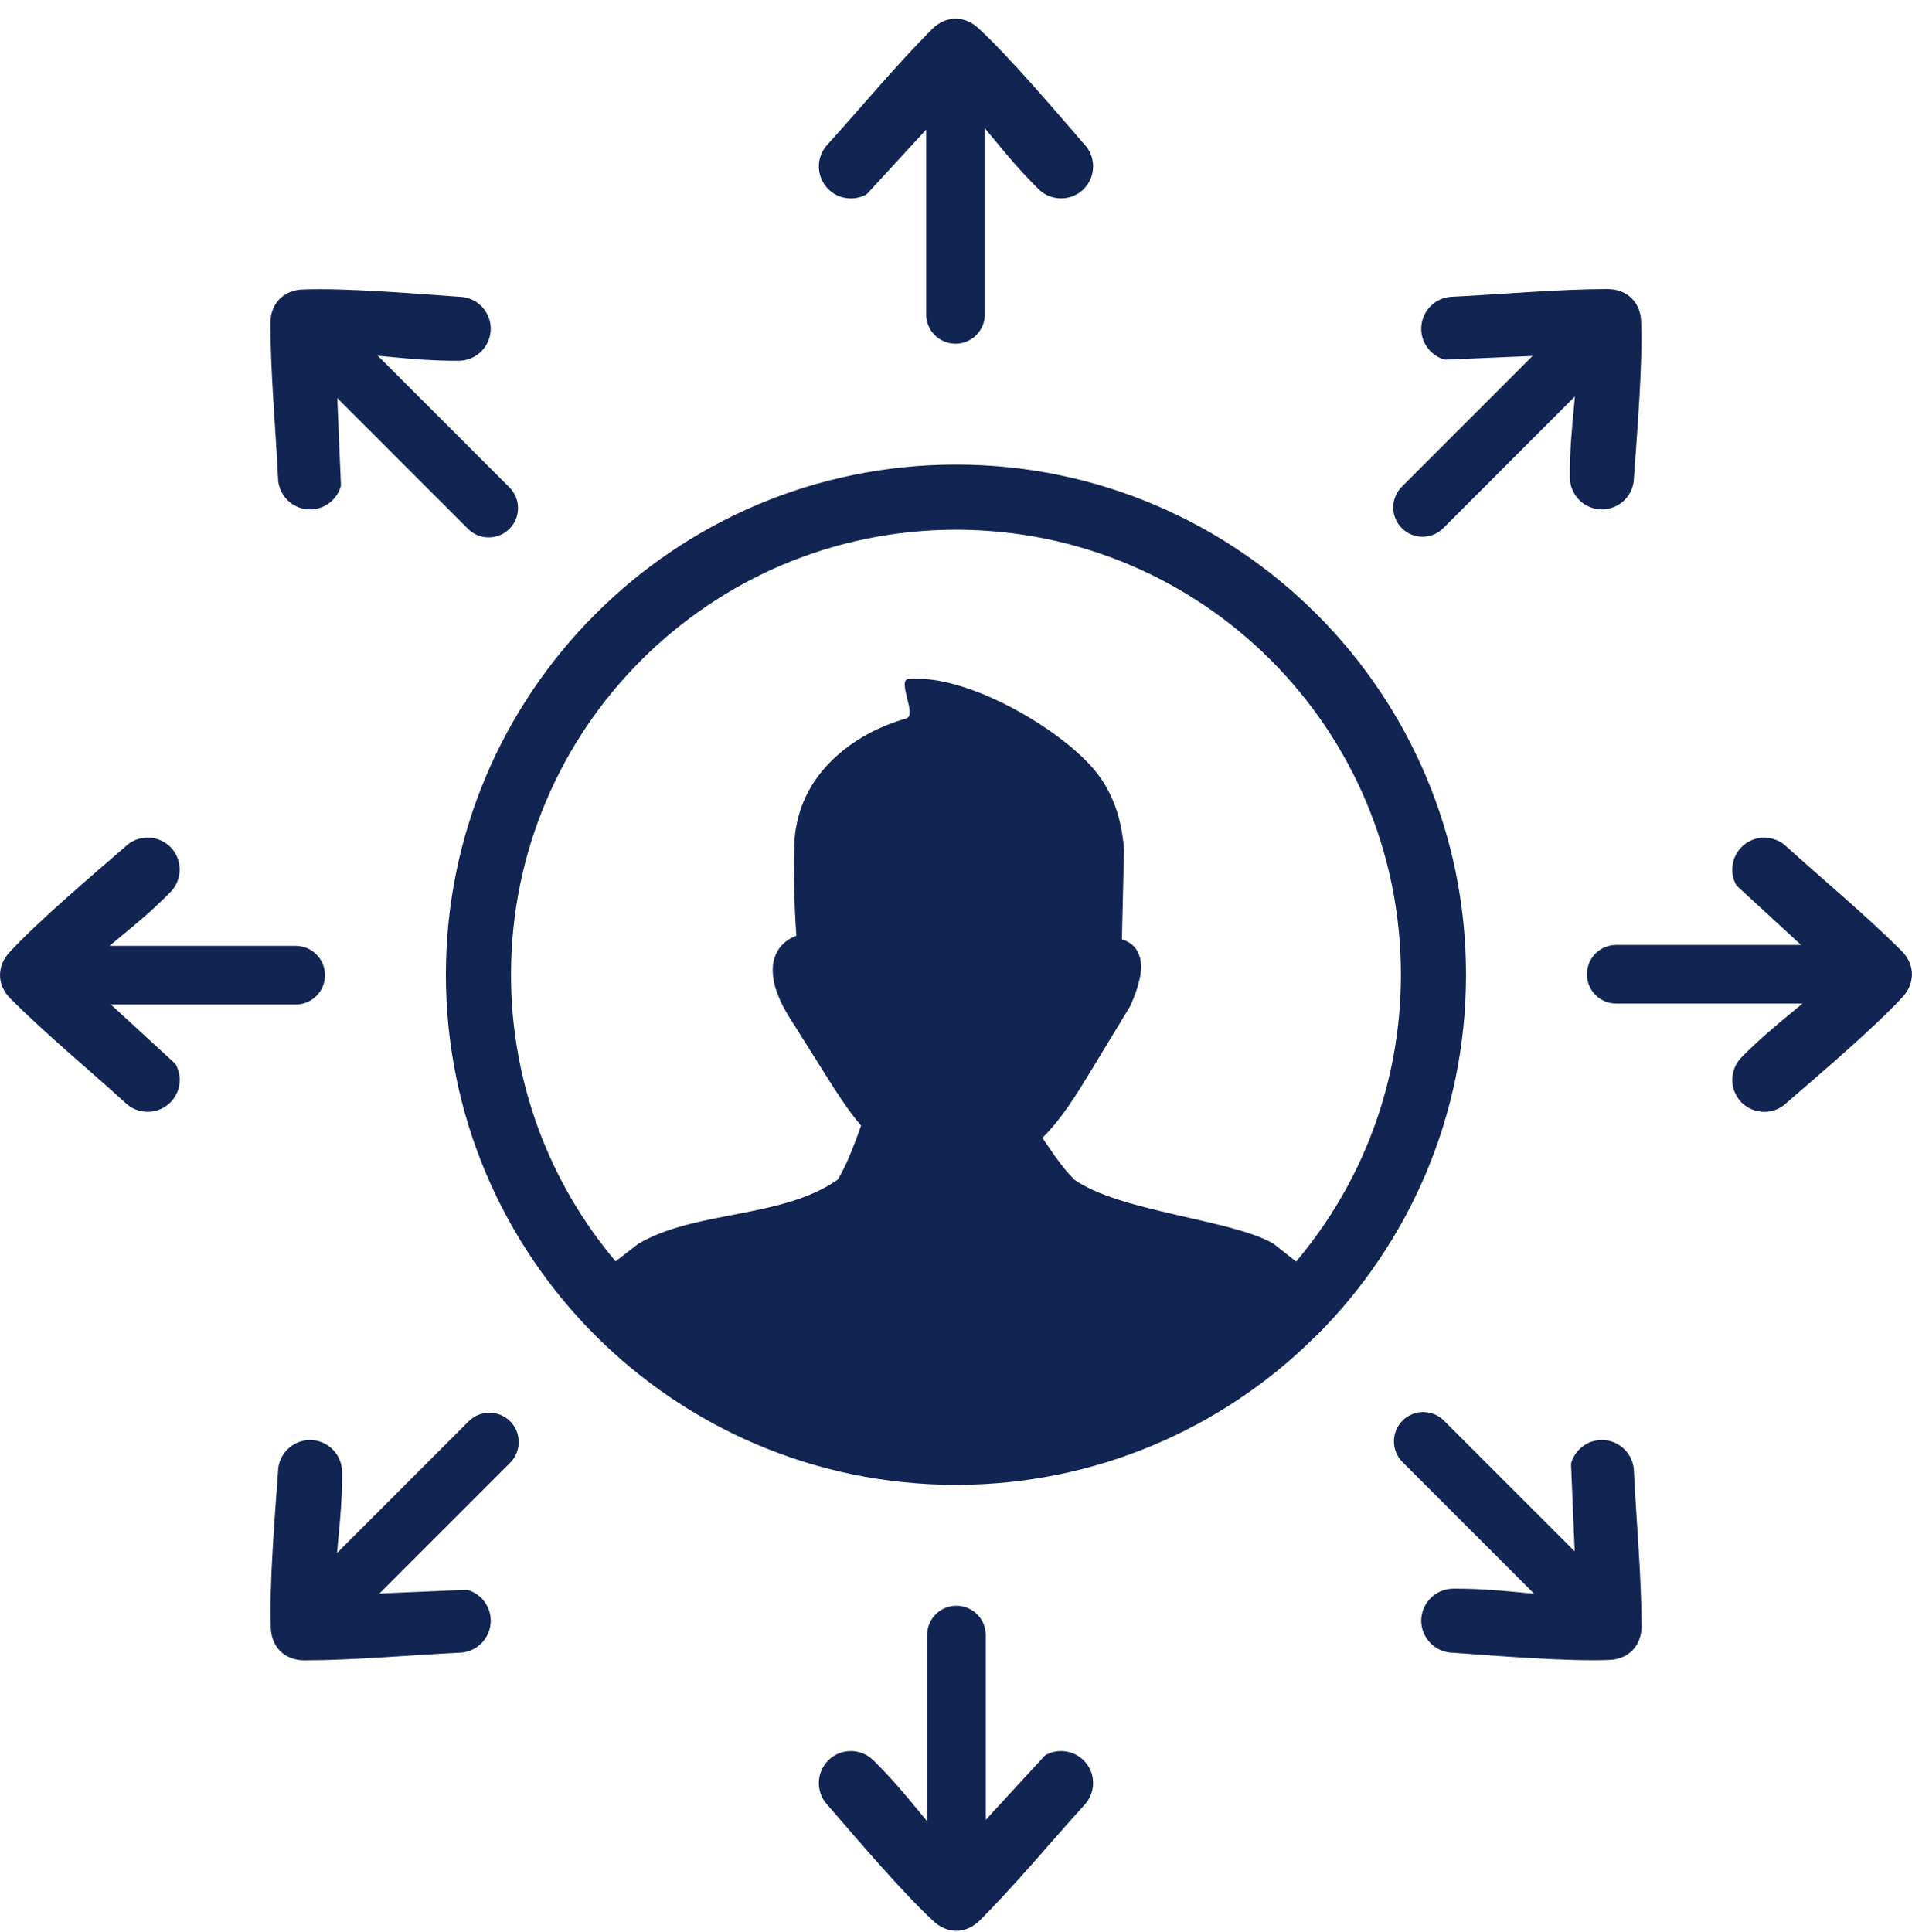 <svg width="96" height="97" viewBox="0 0 96 97" fill="none" xmlns="http://www.w3.org/2000/svg">
<path d="M47.999 23.326C55.062 23.326 61.463 26.193 66.1 30.828L66.113 30.839C70.744 35.474 73.609 41.876 73.609 48.937C73.609 56.009 70.742 62.414 66.108 67.047L66.002 67.142C61.375 71.721 55.011 74.549 47.999 74.549C40.927 74.549 34.522 71.682 29.889 67.047C25.254 62.414 22.387 56.009 22.387 48.937C22.387 41.874 25.256 35.467 29.893 30.832C34.522 26.193 40.927 23.326 47.999 23.326ZM18.967 17.861L25.578 24.47C26.152 25.044 26.152 25.976 25.578 26.551C25.005 27.125 24.071 27.125 23.497 26.551L16.935 19.989L17.117 24.331C17.12 24.375 17.113 24.418 17.098 24.461C16.994 24.783 16.792 25.065 16.518 25.265C16.247 25.467 15.918 25.576 15.579 25.576C15.139 25.582 14.733 25.404 14.443 25.117C14.147 24.825 13.963 24.427 13.959 23.981C13.837 21.485 13.579 18.682 13.577 16.22C13.579 15.718 13.749 15.298 14.049 15.002C14.344 14.711 14.752 14.542 15.232 14.535C17.327 14.454 20.866 14.741 23.043 14.899C23.478 14.902 23.878 15.08 24.165 15.367C24.457 15.659 24.627 16.051 24.639 16.464V16.505C24.639 16.944 24.459 17.349 24.168 17.64C23.876 17.933 23.482 18.103 23.068 18.112L23.041 18.114C21.71 18.118 20.692 18.024 19.678 17.927L18.967 17.861ZM5.499 47.489H14.846C15.66 47.489 16.318 48.147 16.318 48.961C16.318 49.775 15.66 50.433 14.846 50.433H5.567L8.767 53.375C8.799 53.403 8.825 53.438 8.844 53.478C9 53.785 9.054 54.127 9.004 54.458C8.954 54.793 8.798 55.103 8.559 55.343C8.261 55.646 7.855 55.818 7.431 55.821C7.016 55.823 6.604 55.671 6.287 55.36C4.434 53.68 2.271 51.882 0.527 50.142C0.173 49.784 -0.002 49.366 1.49593e-05 48.946C0.004 48.532 0.173 48.125 0.506 47.78C1.929 46.24 4.637 43.942 6.287 42.513C6.586 42.218 6.989 42.052 7.41 42.052C7.811 42.052 8.212 42.2 8.522 42.492L8.552 42.52C8.701 42.669 8.819 42.846 8.899 43.041C8.979 43.236 9.021 43.444 9.02 43.655C9.02 44.056 8.874 44.457 8.578 44.769L8.559 44.789C7.622 45.734 6.834 46.385 6.047 47.033L5.499 47.489ZM16.923 77.967L23.533 71.357C23.808 71.082 24.183 70.927 24.572 70.927C24.962 70.927 25.336 71.082 25.612 71.357C25.749 71.494 25.858 71.656 25.931 71.835C26.006 72.014 26.044 72.206 26.044 72.399C26.044 72.592 26.006 72.784 25.931 72.963C25.858 73.141 25.749 73.304 25.612 73.441L19.05 80.003L23.394 79.819C23.437 79.817 23.48 79.825 23.523 79.838C23.85 79.945 24.131 80.147 24.328 80.419C24.529 80.691 24.638 81.02 24.639 81.358C24.641 81.569 24.601 81.777 24.522 81.972C24.443 82.167 24.327 82.345 24.18 82.495C24.031 82.646 23.855 82.766 23.66 82.849C23.465 82.932 23.255 82.975 23.043 82.977C20.546 83.1 17.745 83.357 15.281 83.359C14.778 83.357 14.358 83.186 14.064 82.888C13.774 82.592 13.605 82.185 13.597 81.705C13.515 79.611 13.803 76.071 13.959 73.892C13.962 73.472 14.131 73.07 14.428 72.773C14.72 72.48 15.112 72.31 15.525 72.297H15.566C16.007 72.297 16.41 72.477 16.702 72.769C16.995 73.061 17.165 73.454 17.175 73.868L17.177 73.894C17.18 75.227 17.085 76.243 16.987 77.258L16.923 77.967ZM46.55 91.434V82.09C46.55 81.699 46.705 81.325 46.981 81.049C47.257 80.773 47.631 80.618 48.022 80.618C48.835 80.618 49.493 81.276 49.493 82.09V91.369L52.437 88.168C52.465 88.136 52.501 88.112 52.54 88.091C52.842 87.937 53.184 87.882 53.519 87.932C53.843 87.981 54.155 88.129 54.404 88.376C54.554 88.524 54.674 88.699 54.757 88.893C54.839 89.087 54.882 89.295 54.884 89.505C54.886 89.919 54.732 90.332 54.421 90.649C52.741 92.503 50.945 94.665 49.205 96.409C48.847 96.763 48.428 96.939 48.008 96.938C47.594 96.934 47.187 96.763 46.842 96.429C45.303 95.006 43.004 92.301 41.574 90.649C41.28 90.35 41.115 89.947 41.114 89.528C41.113 89.114 41.27 88.715 41.555 88.414L41.583 88.386C41.884 88.085 42.292 87.915 42.717 87.915C43.118 87.915 43.52 88.061 43.831 88.36L43.85 88.376C44.797 89.316 45.447 90.101 46.096 90.889L46.55 91.434ZM77.031 80.014L70.42 73.405C69.846 72.829 69.846 71.897 70.42 71.324C70.994 70.75 71.927 70.75 72.501 71.324L79.064 77.886L78.882 73.542C78.878 73.501 78.885 73.457 78.9 73.414C79.004 73.091 79.207 72.809 79.48 72.608C79.752 72.407 80.081 72.299 80.419 72.297C80.63 72.295 80.838 72.334 81.033 72.414C81.228 72.493 81.406 72.61 81.555 72.758C81.852 73.05 82.035 73.448 82.039 73.892C82.161 76.39 82.42 79.191 82.421 81.655C82.42 82.157 82.249 82.577 81.949 82.873C81.655 83.164 81.246 83.331 80.766 83.34C78.672 83.421 75.132 83.134 72.955 82.977C72.534 82.973 72.132 82.805 71.834 82.508C71.541 82.216 71.372 81.824 71.359 81.411V81.37C71.359 80.929 71.539 80.526 71.83 80.234C72.123 79.941 72.517 79.772 72.93 79.761L72.957 79.759C74.288 79.755 75.306 79.851 76.32 79.948L77.031 80.014ZM90.499 50.386H81.152C80.338 50.386 79.678 49.726 79.678 48.914C79.678 48.1 80.338 47.442 81.152 47.442H90.43L87.231 44.498C87.199 44.472 87.173 44.437 87.152 44.395C86.998 44.094 86.943 43.751 86.995 43.417C87.045 43.082 87.2 42.772 87.437 42.532C87.736 42.229 88.142 42.057 88.568 42.054C88.982 42.052 89.394 42.204 89.711 42.515C91.564 44.195 93.728 45.993 95.471 47.733C95.826 48.089 96 48.507 95.998 48.929C95.994 49.343 95.826 49.75 95.492 50.095C94.069 51.633 91.361 53.933 89.711 55.362C89.412 55.657 89.009 55.823 88.588 55.823C88.175 55.824 87.777 55.666 87.476 55.383L87.446 55.355C87.297 55.205 87.179 55.028 87.099 54.833C87.019 54.638 86.977 54.429 86.978 54.218C86.978 53.817 87.124 53.416 87.42 53.105L87.437 53.086C88.376 52.141 89.164 51.49 89.951 50.842L90.499 50.386ZM79.075 19.907L72.466 26.518C71.892 27.09 70.96 27.09 70.386 26.518C70.249 26.381 70.141 26.218 70.067 26.04C69.993 25.861 69.954 25.67 69.954 25.476C69.954 25.283 69.993 25.091 70.067 24.912C70.141 24.734 70.249 24.571 70.386 24.435L76.948 17.872L72.604 18.056C72.561 18.058 72.518 18.05 72.475 18.037C72.152 17.933 71.871 17.73 71.671 17.456C71.47 17.184 71.361 16.855 71.359 16.517C71.358 16.306 71.397 16.098 71.476 15.903C71.555 15.708 71.671 15.53 71.819 15.38C72.111 15.084 72.51 14.9 72.955 14.897C75.45 14.775 78.254 14.516 80.717 14.514C81.22 14.516 81.64 14.687 81.934 14.987C82.225 15.283 82.393 15.69 82.401 16.17C82.483 18.264 82.195 21.804 82.039 23.981C82.036 24.402 81.868 24.804 81.57 25.102C81.278 25.395 80.885 25.565 80.472 25.576H80.432C80.012 25.576 79.609 25.411 79.308 25.118C79.008 24.824 78.834 24.425 78.823 24.005L78.822 23.981C78.818 22.648 78.913 21.631 79.011 20.617L79.075 19.907ZM49.448 6.441V15.785C49.448 16.176 49.293 16.55 49.017 16.826C48.741 17.102 48.367 17.257 47.977 17.257C47.163 17.257 46.503 16.599 46.503 15.785V6.506L43.561 9.705C43.533 9.737 43.497 9.763 43.458 9.784C43.157 9.938 42.814 9.993 42.479 9.941C42.144 9.893 41.834 9.738 41.594 9.499C41.444 9.351 41.324 9.176 41.242 8.982C41.16 8.788 41.116 8.58 41.114 8.37C41.112 8.158 41.152 7.948 41.232 7.752C41.311 7.556 41.429 7.377 41.577 7.226C43.257 5.372 45.053 3.208 46.794 1.466C47.152 1.11 47.57 0.936 47.99 0.938C48.404 0.941 48.811 1.11 49.156 1.446C50.695 2.869 52.994 5.574 54.425 7.226C54.718 7.525 54.883 7.928 54.884 8.347C54.884 8.749 54.738 9.15 54.443 9.459L54.415 9.489C54.266 9.638 54.089 9.756 53.895 9.836C53.7 9.917 53.492 9.958 53.281 9.958C52.88 9.958 52.478 9.812 52.167 9.515L52.148 9.499C51.202 8.559 50.551 7.774 49.902 6.986L49.448 6.441ZM30.909 63.327L32.049 62.448C34.914 60.755 39.237 61.197 42.055 59.23C42.222 58.977 42.404 58.611 42.579 58.214C42.841 57.612 43.079 56.958 43.233 56.511C42.592 55.758 42.044 54.908 41.517 54.068L39.783 51.31C39.151 50.363 38.821 49.499 38.799 48.788C38.789 48.455 38.846 48.153 38.969 47.887C39.097 47.607 39.295 47.375 39.566 47.193C39.691 47.108 39.834 47.035 39.986 46.981C39.873 45.483 39.834 43.6 39.903 42.02C39.941 41.647 40.016 41.272 40.119 40.899C40.563 39.316 41.671 38.039 43.047 37.166C43.805 36.68 44.635 36.318 45.504 36.072C46.055 35.917 45.035 34.158 45.603 34.096C48.359 33.813 52.814 36.329 54.736 38.41C55.701 39.451 56.305 40.833 56.436 42.661L56.33 47.161C56.808 47.307 57.117 47.613 57.243 48.106C57.38 48.655 57.231 49.426 56.764 50.474C56.759 50.493 56.748 50.511 56.736 50.53L54.76 53.787C54.035 54.981 53.296 56.183 52.336 57.128C52.42 57.254 52.51 57.378 52.595 57.507C52.986 58.079 53.382 58.654 53.885 59.166C53.903 59.183 53.918 59.202 53.93 59.219C56.204 60.828 61.743 61.218 63.869 62.401L63.953 62.451L65.076 63.34C68.357 59.453 70.339 54.425 70.339 48.937C70.339 42.762 67.842 37.177 63.799 33.134C59.759 29.094 54.173 26.596 47.999 26.596C41.831 26.596 36.243 29.098 32.201 33.14C28.156 37.177 25.657 42.764 25.657 48.937C25.657 54.417 27.633 59.44 30.909 63.327Z" fill="#122452"/>
</svg>
